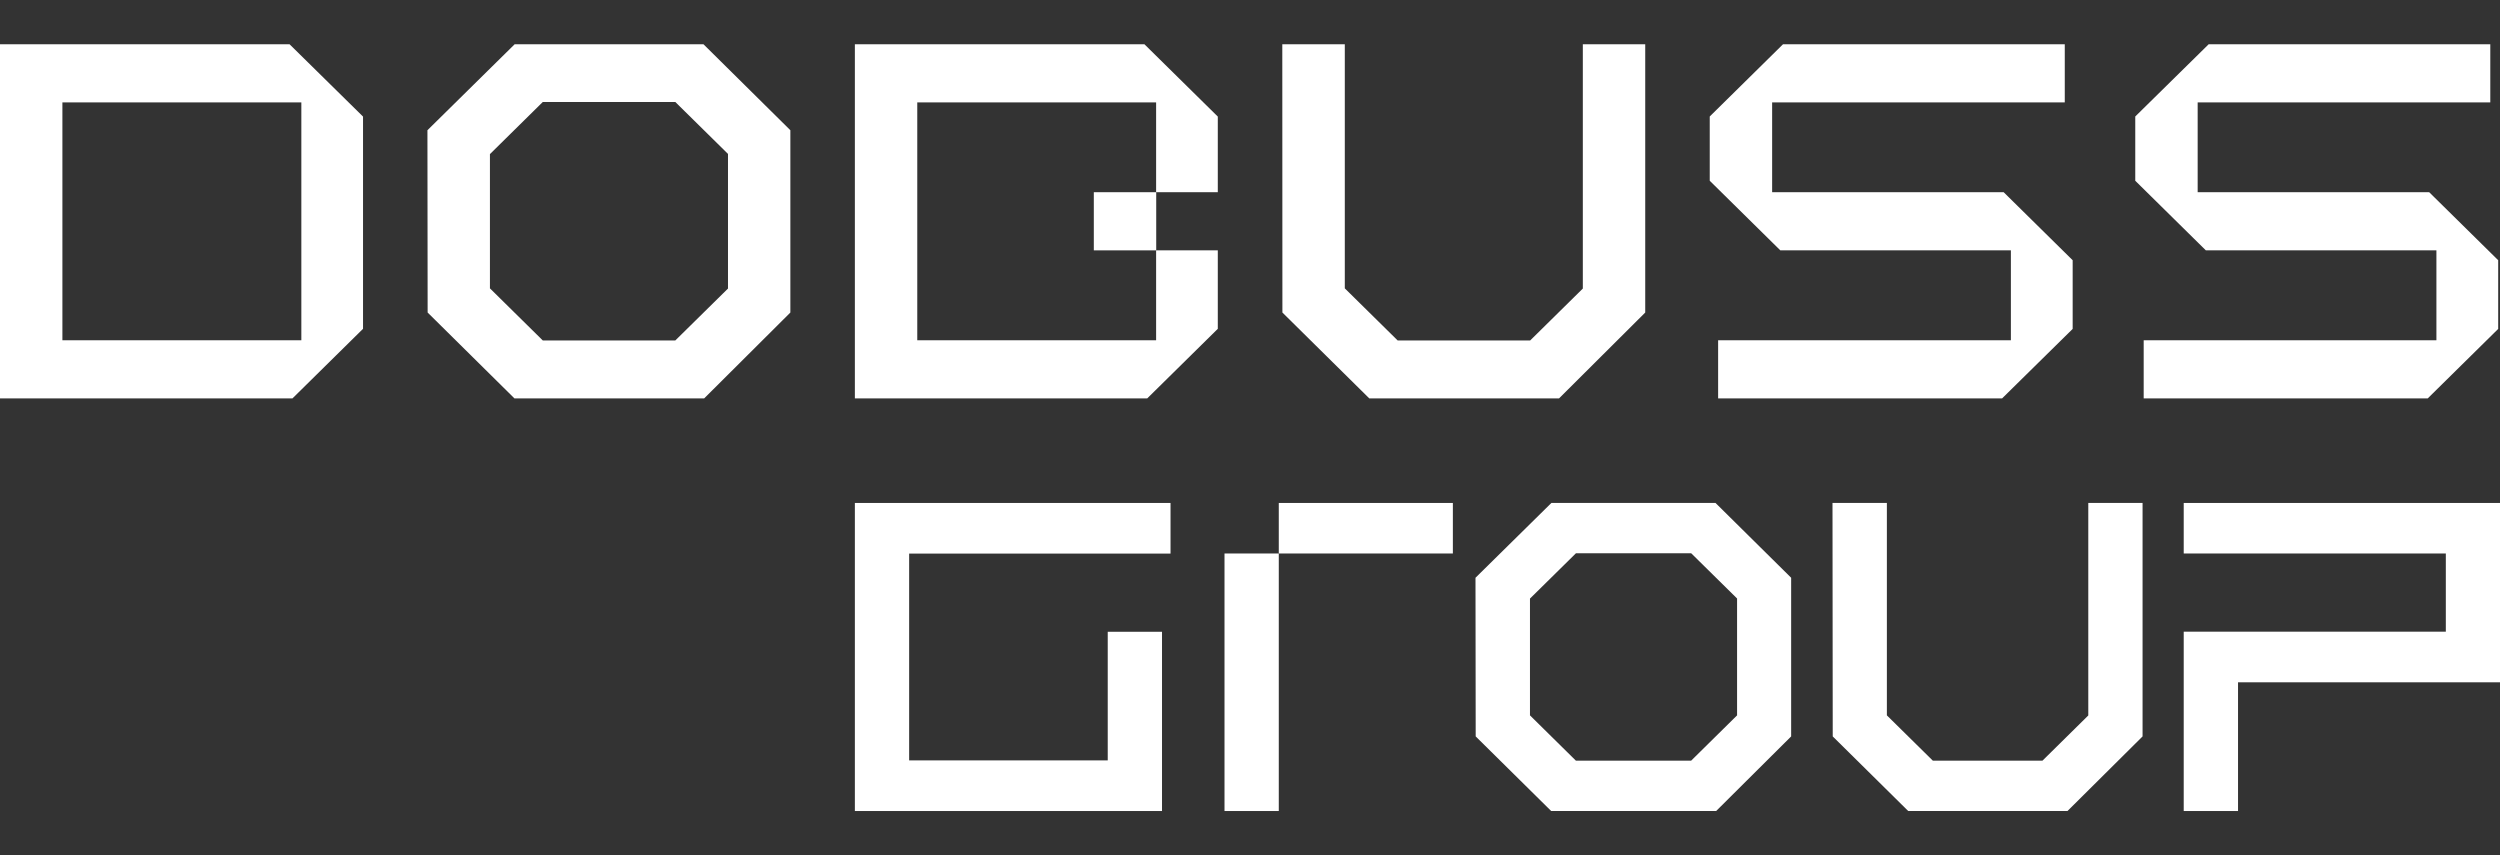 <svg width="76" height="26" viewBox="0 0 76 26" fill="none" xmlns="http://www.w3.org/2000/svg">
<rect x="0" y="0" width="76" height="26" fill="#333333" stroke="none"/>
<path d="M38.875 16.826H37.225V24.655H38.875V16.826Z" fill="white"/>
<path d="M44.167 15.29H38.875V16.826H44.167V15.29Z" fill="white"/>
<path d="M66.385 15.29V16.826H74.353V19.203H66.385V24.655H68.036V20.742H76V15.29H66.385Z" fill="white"/>
<path d="M8.802 1.345H0V12.112H8.89L11.036 9.996V3.544L8.802 1.345ZM9.161 10.344H1.897V3.112H9.161V10.344Z" fill="white"/>
<path d="M35.149 5.843H33.252V7.611H35.149V5.843Z" fill="white"/>
<path d="M35.146 7.611V10.344H27.885V3.112H35.146V5.843H37.021V3.544L34.79 1.345H25.988V12.112H34.875L37.021 9.996V7.611H35.146Z" fill="white"/>
<path d="M62.769 3.112V1.345H54.204L51.976 3.541V5.495L54.122 7.611H61.131V10.344H52.231V12.112H60.863L63.009 9.999V7.911L60.911 5.843H53.873V3.112H62.769Z" fill="white"/>
<path d="M75.705 3.112V1.345H67.144L64.912 3.541V5.495L67.058 7.611H74.067V10.344H65.168V12.112H73.802L75.945 9.999V7.911L73.847 5.843H66.809V3.112H75.705Z" fill="white"/>
<path d="M27.638 16.829H35.584V15.29H25.988V24.655H35.325V19.206H33.675V23.116H27.638V16.829Z" fill="white"/>
<path d="M21.385 1.345H15.646L12.994 3.959L13 9.501L15.64 12.112H21.406L24.027 9.501V3.959L21.385 1.345ZM22.131 8.772L20.529 10.35H16.501L14.894 8.766V4.685L16.501 3.1H20.529L22.131 4.679V8.772Z" fill="white"/>
<path d="M48.118 1.345V8.772L46.517 10.35H42.489L40.882 8.766V1.345H38.982L38.985 9.501L41.627 12.112H47.394L50.015 9.501V1.345H48.118Z" fill="white"/>
<path d="M63.484 15.29V21.75L62.09 23.125H58.759L57.361 21.747V15.29H55.708L55.715 22.387L58.01 24.655H62.851L65.134 22.387V15.29H63.484Z" fill="white"/>
<path d="M52.155 15.29H47.162L44.855 17.564L44.861 22.387L47.156 24.655H52.171L54.451 22.387V17.564L52.152 15.29H52.155ZM52.804 21.75L51.41 23.125H47.908L46.511 21.747V18.197L47.908 16.82H51.413L52.807 18.194V21.753L52.804 21.75Z" fill="white"/>
</svg>
